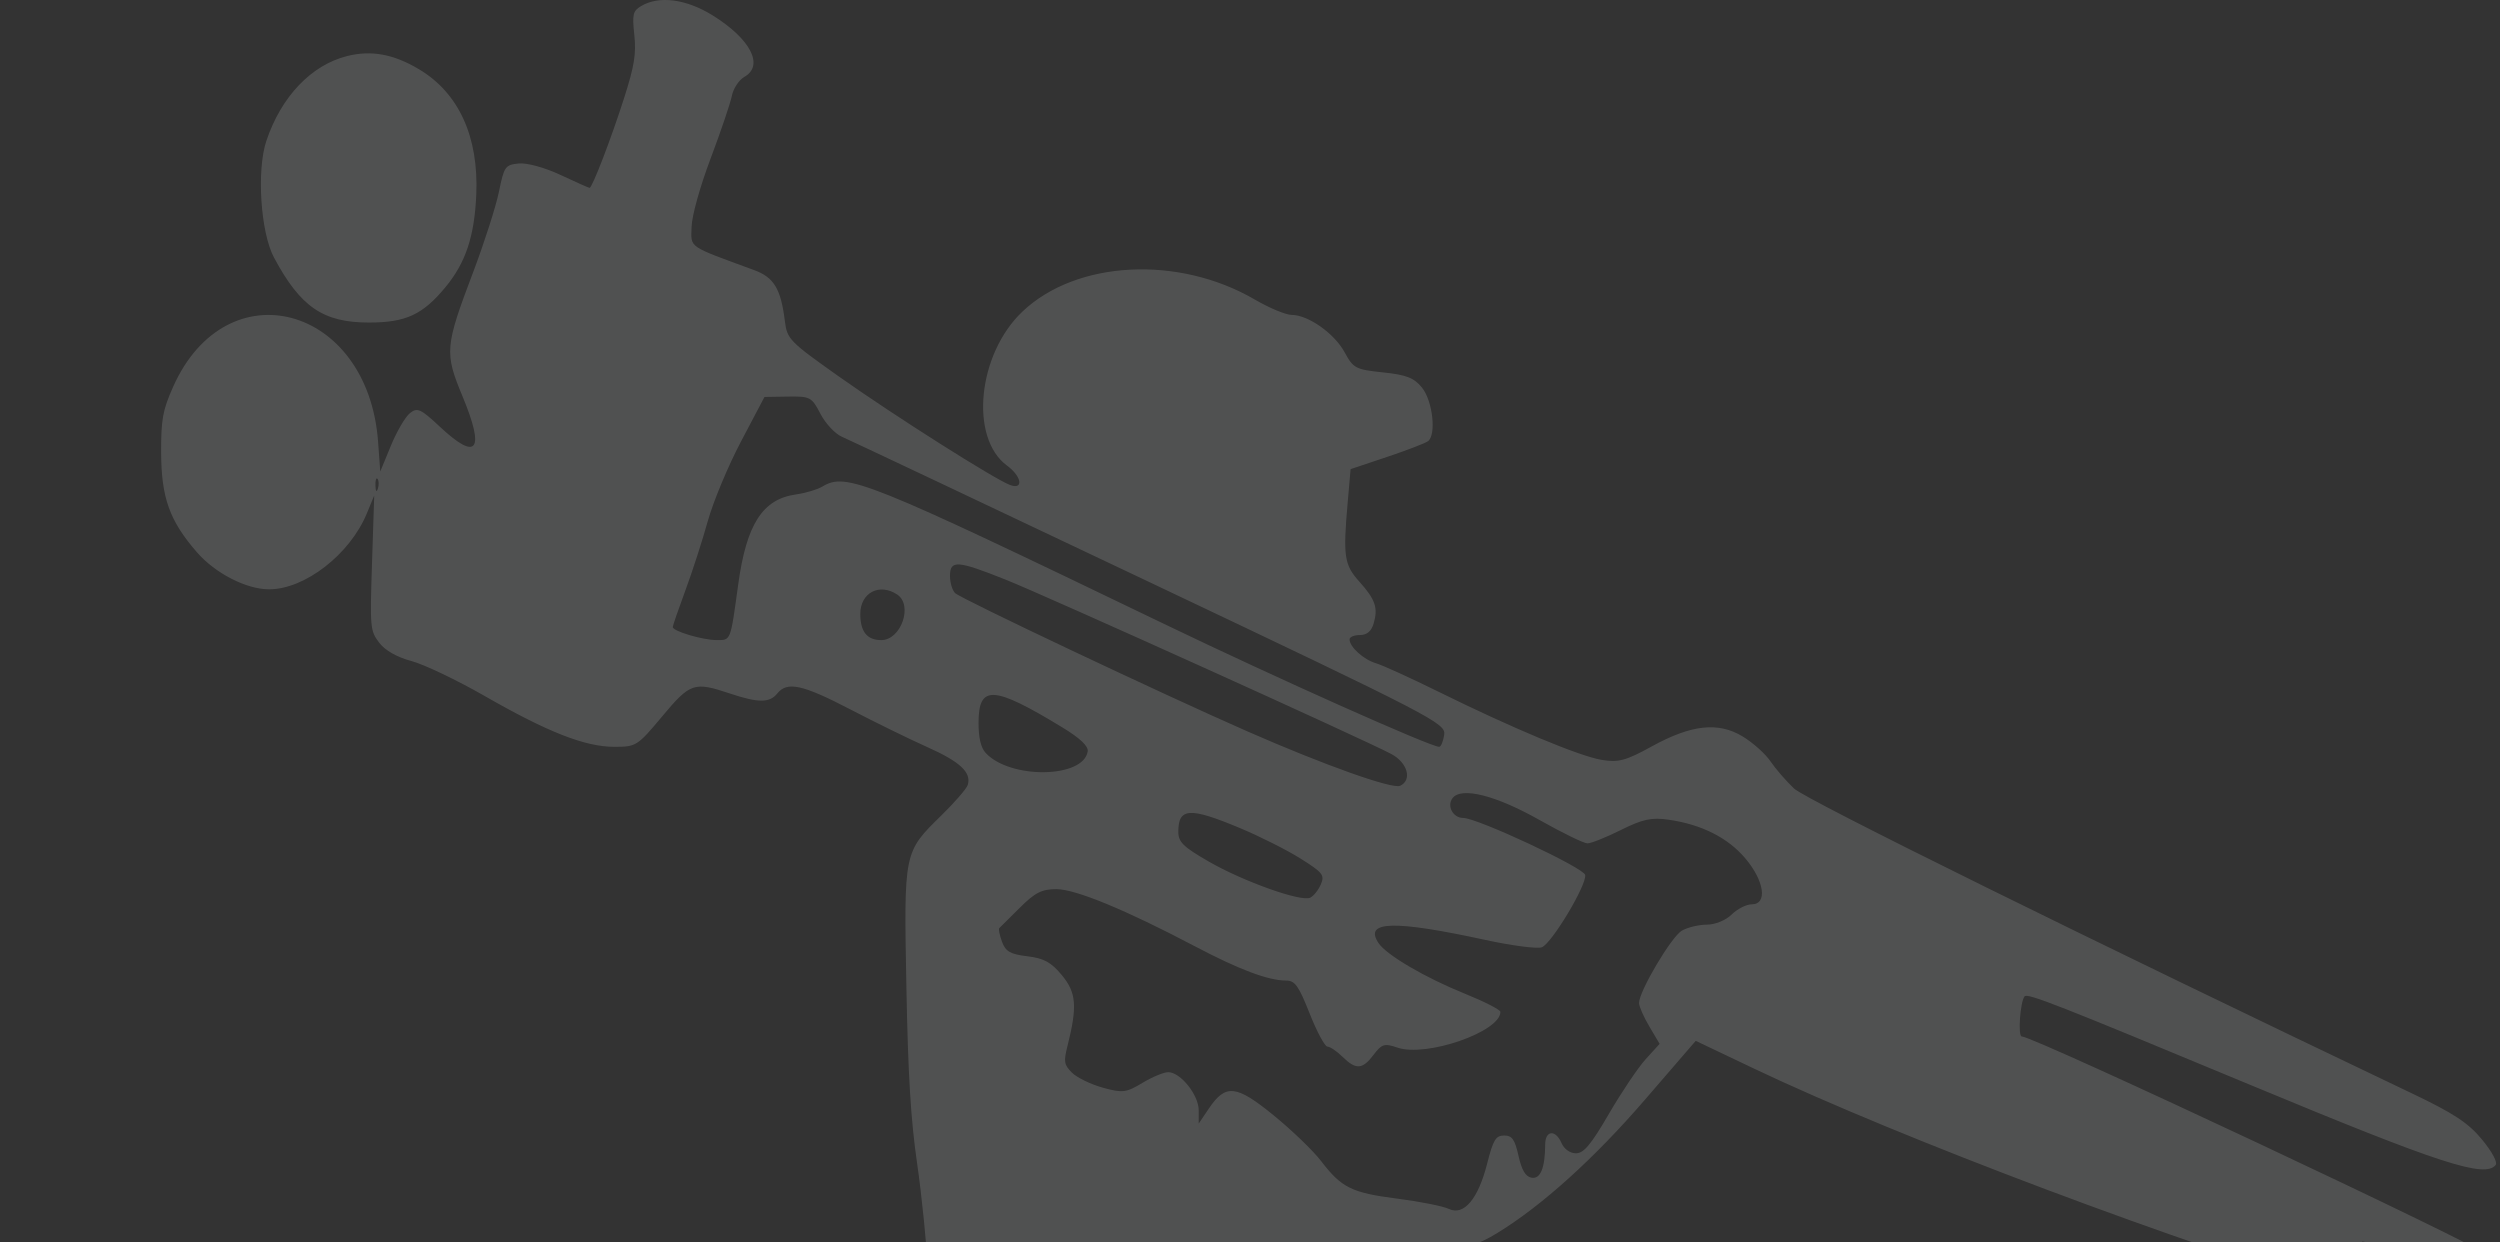 <svg width="312" height="155" viewBox="0 0 312 155" fill="none" xmlns="http://www.w3.org/2000/svg">
<rect x="0" y="0" width="312" height="155" fill="#333333" stroke="none"/>
<path opacity="0.15" fill-rule="evenodd" clip-rule="evenodd" d="M80.007 0.762C78.981 1.379 78.889 1.773 79.164 4.366C79.413 6.725 79.172 8.217 77.892 12.229C76.273 17.3 73.91 23.448 73.578 23.448C73.477 23.448 71.841 22.72 69.945 21.83C67.979 20.908 65.734 20.295 64.724 20.404C63.045 20.584 62.915 20.771 62.269 23.929C61.894 25.763 60.445 30.282 59.049 33.971C55.516 43.305 55.457 44.004 57.735 49.49C60.55 56.268 59.543 57.608 54.901 53.261C52.501 51.014 52.086 50.825 51.161 51.559C50.588 52.013 49.52 53.839 48.787 55.617L47.455 58.85L47.185 55.146C45.941 38.053 28.256 33.316 21.599 48.291C20.308 51.198 20.101 52.327 20.111 56.423C20.125 62.112 21.155 64.99 24.587 68.933C26.872 71.557 30.748 73.545 33.583 73.545C38.05 73.545 43.681 69.172 45.781 64.073L46.704 61.83L46.43 70.244C46.166 78.363 46.197 78.711 47.316 80.197C48.047 81.166 49.535 82.016 51.334 82.492C52.905 82.908 57.053 84.889 60.551 86.895C68.375 91.38 73.034 93.203 76.677 93.203C79.393 93.203 79.549 93.104 82.645 89.398C86.141 85.215 86.621 85.052 91.081 86.544C94.64 87.735 96.05 87.735 97.005 86.544C98.237 85.01 100.151 85.426 106.092 88.518C109.17 90.121 113.519 92.25 115.754 93.248C119.829 95.068 121.255 96.408 120.776 97.963C120.635 98.42 119.159 100.127 117.496 101.755C112.769 106.384 112.8 106.23 113.121 123.273C113.324 134.131 113.67 139.792 114.457 145.202C115.041 149.213 115.665 155.43 115.844 159.018L116.17 165.541L112.788 174.253C107.318 188.351 106.203 196.573 109.117 201.334C110.704 203.927 112.747 205.113 118.434 206.745C125.907 208.889 126.693 210.71 124.138 219.952C122.648 225.344 122.425 227.022 122.229 234.37C122.031 241.742 122.658 251.977 123.467 254.604C123.72 255.428 116.236 255.541 61.878 255.541H0V371.271V487H151.887H303.773V371.271V255.541H248.883H193.993L190.854 248.724C189.127 244.974 185.59 238.197 182.994 233.663L178.274 225.42L177.683 219.371C176.688 209.169 174.742 203.701 170.235 198.435C168.266 196.136 167.915 195.36 167.915 193.306C167.915 191.133 168.117 190.757 169.886 189.632C171.715 188.469 174.53 185.027 174.53 183.954C174.53 183.696 174.873 180.24 175.293 176.273C176.083 168.806 175.874 165.268 174.257 158.733L173.605 156.094L178.774 155.879C183.21 155.695 184.358 155.411 186.874 153.872C192.441 150.464 198.961 144.578 205.282 137.25L211.626 129.896L218.901 133.36C237.163 142.055 272.395 155.305 294.869 161.93C304.269 164.7 306.406 165.129 308.131 164.589C309.39 164.195 309.428 164.088 308.669 163.042C308.22 162.425 304.882 160.384 301.251 158.506C297.62 156.628 294.705 155.023 294.773 154.938C294.842 154.853 297.899 155.727 301.568 156.88C306.174 158.328 308.82 158.857 310.119 158.589L312 158.201L310.812 156.828C309.768 155.619 253.841 129.348 252.313 129.348C251.813 129.348 252.113 125.046 252.662 124.351C253.013 123.908 256.546 125.293 280.876 135.41C304.506 145.235 310.114 147.065 311.458 145.391C311.722 145.061 311.012 143.738 309.75 142.209C308.036 140.132 306.224 138.941 300.975 136.438C260.563 117.17 225.373 99.808 223.899 98.412C222.913 97.477 221.585 95.945 220.949 95.007C220.312 94.069 218.753 92.674 217.483 91.909C214.423 90.062 211.082 90.432 206.122 93.163C202.914 94.931 201.984 95.181 199.898 94.836C197.114 94.375 188.737 90.877 179.517 86.325C176.074 84.626 172.571 83.029 171.731 82.779C170.162 82.311 168.424 80.738 168.424 79.788C168.424 79.493 169.004 79.252 169.712 79.252C170.583 79.252 171.139 78.79 171.426 77.825C172.008 75.873 171.65 74.818 169.65 72.593C167.753 70.484 167.599 69.443 168.189 62.717L168.554 58.547L173.095 57.026C175.593 56.19 177.899 55.303 178.22 55.056C179.271 54.246 178.799 50.041 177.471 48.385C176.486 47.158 175.526 46.782 172.604 46.477C169.181 46.119 168.895 45.969 167.803 43.958C166.531 41.613 163.251 39.301 161.197 39.301C160.477 39.301 158.409 38.439 156.602 37.386C147.076 31.83 134.327 32.491 127.595 38.89C122.005 44.205 120.965 54.637 125.679 58.107C127.514 59.458 127.783 61.156 126.063 60.532C124.179 59.847 111.636 51.9 104.712 47.001C98.514 42.617 98.232 42.327 97.951 40.071C97.449 36.039 96.593 34.618 94.119 33.71C85.714 30.623 86.241 30.985 86.307 28.338C86.342 26.939 87.336 23.362 88.686 19.777C89.962 16.39 91.155 12.87 91.337 11.954C91.519 11.039 92.223 9.975 92.901 9.59C95.383 8.181 93.679 4.873 88.955 1.931C85.644 -0.131 82.236 -0.576 80.007 0.762ZM43.326 6.995C38.846 8.12 35.095 12.057 33.244 17.577C32.013 21.249 32.518 29.001 34.191 32.133C37.494 38.315 40.325 40.253 46.049 40.253C50.641 40.253 52.754 39.275 55.595 35.836C58.114 32.788 59.207 29.513 59.437 24.321C59.76 17.065 57.255 11.589 52.259 8.624C49.093 6.746 46.326 6.241 43.326 6.995ZM102.398 51.654C103.03 52.867 104.234 54.151 105.074 54.508C105.914 54.866 123.22 63.046 143.534 72.687C179.07 89.552 180.458 90.271 180.237 91.709C180.112 92.531 179.829 93.203 179.611 93.203C178.513 93.203 159.235 84.591 145.272 77.863C107.893 59.853 105.602 58.933 102.62 60.731C102.011 61.098 100.53 61.538 99.33 61.707C95.165 62.296 93.159 65.426 92.128 72.945C91.145 80.106 91.231 79.887 89.418 79.882C87.685 79.879 83.957 78.769 83.957 78.257C83.957 78.091 84.667 76.035 85.534 73.689C86.402 71.343 87.661 67.446 88.333 65.03C89.005 62.614 90.872 58.14 92.481 55.088L95.406 49.539L98.327 49.493C101.119 49.449 101.299 49.545 102.398 51.654ZM47.16 60.981C46.998 61.486 46.877 61.336 46.853 60.597C46.831 59.929 46.951 59.555 47.12 59.766C47.289 59.976 47.307 60.523 47.16 60.981ZM125.51 72.342C130.696 74.412 170.363 92.345 173.639 94.1C175.667 95.186 176.266 97.338 174.743 98.066C173.792 98.521 165.3 95.499 155.703 91.29C145.1 86.639 119.906 74.72 119.194 74.017C118.845 73.672 118.558 72.711 118.558 71.882C118.558 69.865 119.457 69.925 125.51 72.342ZM111.977 74.201C113.977 75.535 112.449 79.886 109.981 79.886C108.207 79.886 107.364 78.833 107.364 76.62C107.364 73.971 109.754 72.718 111.977 74.201ZM132.547 90.758C134.801 92.128 135.849 93.116 135.746 93.775C135.227 97.135 126.078 97.272 123.01 93.966C122.415 93.325 122.12 92.085 122.12 90.231C122.12 85.431 123.932 85.523 132.547 90.758ZM192.144 102.342C194.976 103.942 197.664 105.251 198.118 105.251C198.572 105.251 200.448 104.5 202.286 103.583C205.009 102.225 206.122 101.987 208.28 102.303C212.39 102.905 215.649 104.555 217.825 107.134C220.21 109.961 220.609 112.861 218.612 112.861C217.95 112.861 216.827 113.432 216.115 114.129C215.374 114.856 214.051 115.397 213.017 115.397C212.025 115.397 210.622 115.733 209.9 116.144C208.599 116.882 204.551 123.718 204.551 125.176C204.551 125.591 205.129 126.908 205.836 128.102L207.121 130.273L205.382 132.189C204.426 133.242 202.358 136.316 200.786 139.019C198.559 142.85 197.653 143.933 196.678 143.933C195.948 143.933 195.201 143.405 194.883 142.665C194.143 140.942 192.849 141.042 192.841 142.824C192.826 145.764 192.248 147.178 191.142 146.979C190.387 146.843 189.912 146.05 189.509 144.251C189.046 142.189 188.71 141.714 187.714 141.714C186.673 141.714 186.353 142.244 185.602 145.202C184.475 149.645 182.689 151.761 180.815 150.873C180.085 150.527 177.192 149.951 174.387 149.592C168.689 148.863 167.431 148.242 164.862 144.887C163.882 143.608 161.224 141.048 158.953 139.196C154.27 135.379 152.962 135.243 150.863 138.35L149.597 140.226V138.562C149.597 136.662 147.35 133.839 145.814 133.808C145.273 133.796 143.819 134.397 142.584 135.142C140.545 136.372 140.085 136.427 137.605 135.735C136.102 135.316 134.376 134.472 133.769 133.86C132.794 132.876 132.729 132.496 133.213 130.572C134.467 125.584 134.334 123.893 132.518 121.699C131.184 120.088 130.275 119.591 128.213 119.344C126.085 119.089 125.494 118.75 125.048 117.529C124.746 116.702 124.593 115.938 124.709 115.83C124.824 115.721 125.972 114.581 127.261 113.296C129.165 111.395 130.021 110.96 131.84 110.964C134.242 110.971 140.47 113.539 149.088 118.079C154.643 121.005 158.282 122.373 160.512 122.373C161.613 122.373 162.074 123.02 163.449 126.495C164.346 128.762 165.344 130.617 165.666 130.617C165.988 130.617 166.833 131.187 167.545 131.885C169.23 133.537 170.032 133.484 171.428 131.633C172.444 130.284 172.78 130.183 174.398 130.74C177.991 131.976 187.25 128.766 187.25 126.284C187.25 126.02 185.247 124.996 182.798 124.007C177.842 122.006 173.029 119.183 172.038 117.696C170.189 114.919 173.9 114.81 185.392 117.306C188.708 118.025 191.872 118.436 192.423 118.218C193.668 117.725 198.032 110.446 197.83 109.198C197.686 108.307 184.369 102.082 182.606 102.081C181.33 102.081 180.527 100.573 181.284 99.597C182.39 98.171 186.686 99.257 192.144 102.342ZM154.723 103.331C157.206 104.367 160.622 106.087 162.315 107.152C165.097 108.903 165.34 109.211 164.839 110.376C164.535 111.085 163.939 111.83 163.514 112.033C162.373 112.579 155.185 110.016 150.842 107.516C147.669 105.689 147.053 105.086 147.053 103.813C147.053 100.798 148.447 100.71 154.723 103.331ZM147.14 166.37C150.763 168.226 155.813 172.686 158.674 176.555C162.435 181.639 163.3 186.195 161.107 189.372C160.046 190.91 159.464 191.157 156.389 191.373C154.46 191.509 151.948 191.307 150.807 190.924C144.522 188.815 140.627 181.299 139.683 169.457L139.317 164.86L141.786 164.875C143.181 164.883 145.508 165.533 147.14 166.37ZM161.809 218.277C166.941 222.285 170.909 226.281 172.536 229.079C173.754 231.176 174.021 232.272 174.024 235.185C174.028 240.952 174.748 242.933 179.036 248.981C187.778 261.312 193.117 274.093 195.159 287.574C196.109 293.842 196.084 294.84 194.394 318.32C192.65 342.565 192.02 347.397 190.811 345.815C189.951 344.689 188.675 337.854 186.778 324.218C185.109 312.217 184.606 309.723 183.364 307.302C182.563 305.739 181.524 304.227 181.055 303.939C179.123 302.758 172.984 291.991 168.678 282.232C166.159 276.525 163.202 270.583 162.106 269.03C161.011 267.477 157.462 263.978 154.22 261.255C147.466 255.584 144.418 251.873 141.72 246.035C138.904 239.943 137.841 236.123 137.826 232.036C137.803 225.982 139.958 222.449 145.781 219.002C150.376 216.281 154.479 214.91 156.721 215.347C157.7 215.539 159.99 216.857 161.809 218.277ZM164.896 248.994C165.949 250.577 167.1 253.887 168.114 258.243C168.599 260.327 169.395 262.231 169.966 262.676C170.819 263.34 170.968 264.168 170.968 268.261C170.968 273.368 172.08 279.268 173.198 280.092C173.568 280.366 174.095 281.445 174.368 282.492C174.684 283.706 175.263 284.468 175.969 284.597C177.265 284.834 177.47 283.374 176.311 282.175C175.891 281.74 175.547 280.866 175.547 280.232C175.547 279.598 175.295 278.885 174.987 278.647C173.54 277.533 172.803 273.514 172.776 266.595L172.749 259.577L170.459 253.913C168.201 248.328 168.141 248.245 166.148 248.043C164.244 247.85 164.172 247.905 164.896 248.994ZM125.052 264.973C126.425 265.068 128.372 269.979 128.954 274.812C129.63 280.429 129.358 294.274 128.472 299.296C128.011 301.912 127.443 307.905 127.21 312.613C126.976 317.322 126.407 323.171 125.945 325.613C125.484 328.054 124.904 332.434 124.657 335.345C124.142 341.41 123.475 342.981 120.224 345.79C101.567 361.91 93.587 372.292 83.507 393.56C80.306 400.313 74.651 408.119 71.541 410.076C67.832 412.41 64.737 415.168 63.777 416.994C62.347 419.715 63.551 422.899 68.396 429.206C72.061 433.976 73.997 437.275 79.672 448.414C81.532 452.064 85.686 456.898 88.338 458.498C90.49 459.796 91.594 459.975 98.088 460.08C105.976 460.208 106.273 460.083 105.632 456.896C105.459 456.035 103.621 453.071 101.548 450.309C99.475 447.547 97.183 444.109 96.453 442.669C94.89 439.583 92.611 429.492 92.609 425.65C92.607 422.254 94.365 415.799 96.193 412.489C101.252 403.329 128.787 375.392 132.758 375.392C134.956 375.392 138.014 372.988 142.811 367.489C152.017 356.933 156.313 344.47 159.43 319.272C160.198 313.063 160.821 309.76 161.222 309.76C161.561 309.76 162.484 312.087 163.275 314.931C164.065 317.775 166.715 324.414 169.164 329.685C173.831 339.729 176.028 346.248 176.045 350.106C176.052 351.37 176.4 353.618 176.819 355.1C177.799 358.559 177.788 363.765 176.786 370.999C176.142 375.652 176.097 377.616 176.551 381.264C177.542 389.224 180.47 398.403 185.026 407.835C187.421 412.793 188.827 419.931 188.939 427.708L189.031 434.05L186.543 440.219C184.183 446.067 184.069 446.586 184.332 450.206C184.71 455.411 186.524 459.181 189.518 460.987C193.029 463.105 197.771 463.252 209.894 461.619C219.265 460.356 221.205 460.269 225.667 460.91C232.692 461.92 238.875 461.863 239.595 460.782C239.908 460.312 240.306 459.034 240.482 457.941C240.752 456.257 240.538 455.626 239.077 453.805C237.618 451.987 236.767 451.537 233.545 450.878C228.15 449.775 223.351 447.962 221.325 446.261C219.021 444.326 215.004 438.098 213.168 433.612C212.355 431.627 210.99 428.631 210.135 426.953C206.955 420.72 204.897 407.532 205.65 398.221C205.891 395.257 206.114 386.839 206.149 379.514C206.219 364.432 205.634 358.873 202.781 347.532L201.048 340.646L201.036 327.105C201.012 299.554 199.741 277.422 197.71 269.175C197.281 267.431 196.927 265.719 196.924 265.37C196.92 264.952 213.621 264.736 246.02 264.736H295.123V370.795L295.123 476.854H151.632H8.141V371.006C8.141 286.892 8.272 265.104 8.777 264.894C9.319 264.668 121.785 264.745 125.052 264.973ZM251.371 275.676C248.737 277.322 248.325 278.929 248.325 287.565C248.325 300.403 248.523 300.562 264.482 300.563C280.814 300.565 280.876 300.516 280.876 287.565C280.876 274.614 280.814 274.564 264.482 274.566C254.705 274.567 252.9 274.72 251.371 275.676ZM23.367 277.687L21.88 279.54V288.496C21.88 297.091 21.929 297.513 23.095 298.966C24.815 301.11 26.279 301.298 39.522 301.078C54.827 300.823 53.936 301.583 53.936 288.774C53.936 283.806 53.794 279.28 53.62 278.716C52.836 276.167 50.986 275.833 37.64 275.833H24.854L23.367 277.687ZM277.082 278.658C278.264 280.13 278.332 280.61 278.332 287.501C278.332 294.287 278.247 294.909 277.104 296.566L275.877 298.345L266.338 298.556C251.149 298.89 251.363 299.046 251.363 287.611C251.363 276.584 250.695 277.102 264.939 277.102C275.828 277.102 275.834 277.102 277.082 278.658ZM50.219 279.266C51.636 280.786 51.647 280.851 51.647 288.444C51.647 299.546 52.376 298.979 38.105 298.979H26.88L25.652 297.2C24.515 295.552 24.424 294.906 24.424 288.432C24.424 281.553 24.447 281.414 25.911 279.589L27.399 277.736H38.095C48.668 277.736 48.808 277.754 50.219 279.266ZM251.666 309.143C249.033 310.854 248.853 311.607 248.836 320.98C248.82 329.088 248.895 329.774 249.964 331.318C251.66 333.768 254.237 334.196 266.244 334.018C275.465 333.88 277.302 333.691 278.706 332.735C279.611 332.118 280.478 330.977 280.633 330.199C280.788 329.42 280.848 324.799 280.768 319.93L280.621 311.076L278.892 309.625C277.212 308.215 276.827 308.174 265.154 308.178C255.42 308.181 252.864 308.364 251.666 309.143ZM26.12 309.249C25.513 309.396 24.425 310.2 23.703 311.035C22.41 312.529 22.389 312.694 22.389 321.502C22.389 326.701 22.619 330.989 22.938 331.732C24.076 334.382 26.218 334.808 38.417 334.808C50.616 334.808 52.757 334.382 53.896 331.732C54.719 329.815 54.59 313.221 53.741 311.827C52.155 309.224 49.944 308.804 38.306 308.895C32.21 308.942 26.726 309.102 26.12 309.249ZM275.774 310.905C278.267 311.973 278.824 313.819 278.833 321.047C278.841 327.503 278.173 330.456 276.528 331.243C276.075 331.46 270.825 331.637 264.862 331.637C250.979 331.637 251.686 332.154 251.446 321.839C251.251 313.46 251.716 311.804 254.546 310.785C257.003 309.901 273.648 309.995 275.774 310.905ZM50.56 312.659C51.88 313.953 51.901 314.096 51.901 321.854C51.901 333.282 52.143 333.105 37.057 332.788C27.807 332.593 27.522 332.548 26.245 331.051C24.978 329.566 24.933 329.256 24.933 321.986C24.933 314.839 24.996 314.379 26.182 312.902C27.43 311.345 27.437 311.345 38.325 311.345C48.576 311.345 49.299 311.422 50.56 312.659ZM252.127 341.868C249.604 343.639 249.351 344.743 249.339 354.053L249.328 362.835L250.909 364.675L252.489 366.515H265.181C279.147 366.515 280.201 366.272 281.356 362.797C281.77 361.551 281.921 358.252 281.808 352.951C281.644 345.213 281.598 344.928 280.229 343.223L278.819 341.466L265.982 341.31C257.187 341.203 252.824 341.379 252.127 341.868ZM25.609 342.708C24.722 343.189 23.748 344.158 23.447 344.861C23.13 345.599 22.898 349.856 22.898 354.939C22.898 367.725 22.958 367.774 38.989 367.779C50.58 367.783 51.886 367.582 53.675 365.516C54.925 364.073 54.954 363.834 54.954 355.089C54.954 349.89 54.723 345.602 54.404 344.859C53.261 342.197 51.138 341.782 38.815 341.808C30.116 341.827 26.82 342.052 25.609 342.708ZM278.122 345.148C279.246 346.778 279.349 347.468 279.342 353.392C279.33 364.853 279.623 364.612 265.66 364.612C259.284 364.612 255.019 364.349 254.242 363.908C252.387 362.855 251.872 360.736 251.872 354.16C251.872 343.11 252.002 343.011 266.292 343.216L276.895 343.369L278.122 345.148ZM51.296 345.613C52.323 346.804 52.41 347.503 52.41 354.533C52.41 358.727 52.178 362.698 51.895 363.358C51.612 364.017 50.524 364.853 49.478 365.215C47.014 366.068 31.353 366.07 28.891 365.218C25.878 364.175 25.442 362.835 25.442 354.613C25.442 347.835 25.512 347.346 26.691 345.877L27.939 344.32H39.061C49.55 344.32 50.246 344.393 51.296 345.613ZM188.416 375.234C188.659 384.486 189.314 390.668 190.609 395.932C191.219 398.411 188.528 394.694 186.832 390.715C183.874 383.776 182.849 374.687 184.476 369.832C185.253 367.515 187.092 364.612 187.783 364.612C187.978 364.612 188.263 369.392 188.416 375.234ZM251.275 375.844C249.199 377.448 248.819 379.243 248.819 387.43C248.819 400.406 248.457 400.124 265.102 400.124C278.461 400.124 279.911 399.796 280.898 396.564C281.602 394.253 281.51 380.234 280.776 378.228C279.601 375.011 278.437 374.757 265 374.775C254.385 374.789 252.443 374.941 251.275 375.844ZM25.236 376.344C22.601 378.086 22.422 378.833 22.405 388.148C22.38 401.268 22.524 401.385 38.671 401.385C44.408 401.385 49.963 401.087 51.015 400.723C54.19 399.624 54.493 398.439 54.332 387.752L54.191 378.38L52.755 377.045C51.402 375.786 50.618 375.7 39.017 375.538C28.722 375.394 26.473 375.526 25.236 376.344ZM277.614 378.757C278.747 380.401 278.84 381.059 278.84 387.424C278.84 391.213 278.698 394.775 278.524 395.339C277.768 397.794 275.755 398.221 264.942 398.221C255.167 398.221 254.473 398.143 253.198 396.893L251.843 395.564L251.985 387.222L252.127 378.88L253.908 377.752C255.472 376.761 256.944 376.645 266.038 376.801L276.386 376.978L277.614 378.757ZM49.745 378.231C51.497 378.779 52.41 382.096 52.407 387.896C52.404 393.958 51.701 397.326 50.225 398.354C48.913 399.268 34.531 399.862 30.171 399.184C28.198 398.876 26.976 398.288 26.137 397.243C25.011 395.84 24.933 395.271 24.933 388.491C24.933 380.112 25.453 378.672 28.718 378.007C31.084 377.525 48.067 377.706 49.745 378.231ZM251.758 409.34C250.995 409.864 250.137 410.841 249.85 411.508C249.563 412.177 249.328 416.616 249.328 421.374V430.026L250.815 431.879L252.303 433.733H265.088C279.276 433.733 280.313 433.486 281.325 429.867C281.646 428.72 281.833 424.523 281.762 420.033C281.643 412.413 281.601 412.153 280.229 410.443L278.819 408.684L265.982 408.535C255.343 408.41 252.907 408.549 251.758 409.34ZM25.609 409.926C24.722 410.407 23.748 411.376 23.447 412.079C22.759 413.68 22.713 430.215 23.392 431.795C24.509 434.399 27.368 435.001 38.618 435.001C50.727 435.001 51.913 434.813 53.675 432.617C54.919 431.068 54.954 430.78 54.954 422.19C54.954 417.075 54.722 412.818 54.404 412.077C53.261 409.416 51.138 409 38.815 409.026C30.116 409.045 26.82 409.27 25.609 409.926ZM276.57 411.191C277.611 411.732 278.546 412.793 278.843 413.768C279.529 416.014 279.486 426.958 278.784 428.877C277.822 431.508 276.387 431.83 265.611 431.83C254.835 431.83 253.399 431.508 252.437 428.877C251.712 426.894 251.7 415.026 252.421 413.347C253.507 410.82 255.642 410.321 265.5 410.295C272.517 410.276 275.237 410.496 276.57 411.191ZM51.069 412.853C52.388 414.146 52.41 414.291 52.41 422.023C52.41 433.231 52.575 433.099 38.591 433.099C29.43 433.099 27.064 432.522 25.991 430.023C25.689 429.319 25.442 425.572 25.442 421.697C25.442 415.062 25.514 414.56 26.691 413.095C27.939 411.539 27.946 411.538 38.834 411.538C49.085 411.538 49.808 411.615 51.069 412.853ZM251.324 443.83L249.837 445.684V454.817C249.837 463.815 249.856 463.973 251.15 465.488L252.463 467.025H265.865H279.267L280.58 465.488C281.877 463.97 281.893 463.831 281.893 454.605V445.26L280.328 443.618L278.763 441.977H265.787H252.812L251.324 443.83ZM26.205 443.21C25.645 443.496 24.755 444.328 24.226 445.062C23.368 446.25 23.275 447.358 23.362 455.318C23.416 460.227 23.59 464.665 23.749 465.181C24.504 467.634 26.456 467.976 39.703 467.976H52.488L53.975 466.122L55.463 464.269V455.637C55.463 446.018 55.073 444.497 52.3 443.292C50.456 442.491 27.754 442.42 26.205 443.21ZM277.695 445.14L279.349 446.397V454.604C279.349 465.968 279.986 465.439 266.28 465.439C255.467 465.439 253.453 465.012 252.697 462.557C252.089 460.581 252.349 447.342 253.017 446.298C254.386 444.16 255.686 443.918 265.865 443.9C275.128 443.885 276.19 443.996 277.695 445.14ZM51.607 446.367C52.874 447.852 52.919 448.162 52.919 455.433C52.919 462.579 52.855 463.039 51.669 464.517C50.421 466.073 50.415 466.074 39.526 466.074C25.304 466.074 25.947 466.564 25.958 455.723C25.963 451.476 26.14 447.661 26.351 447.246C26.564 446.83 27.419 446.036 28.252 445.48C29.523 444.634 31.424 444.5 40.031 444.651C50.1 444.827 50.319 444.859 51.607 446.367Z" fill="#FCFDFF"/>
</svg>

